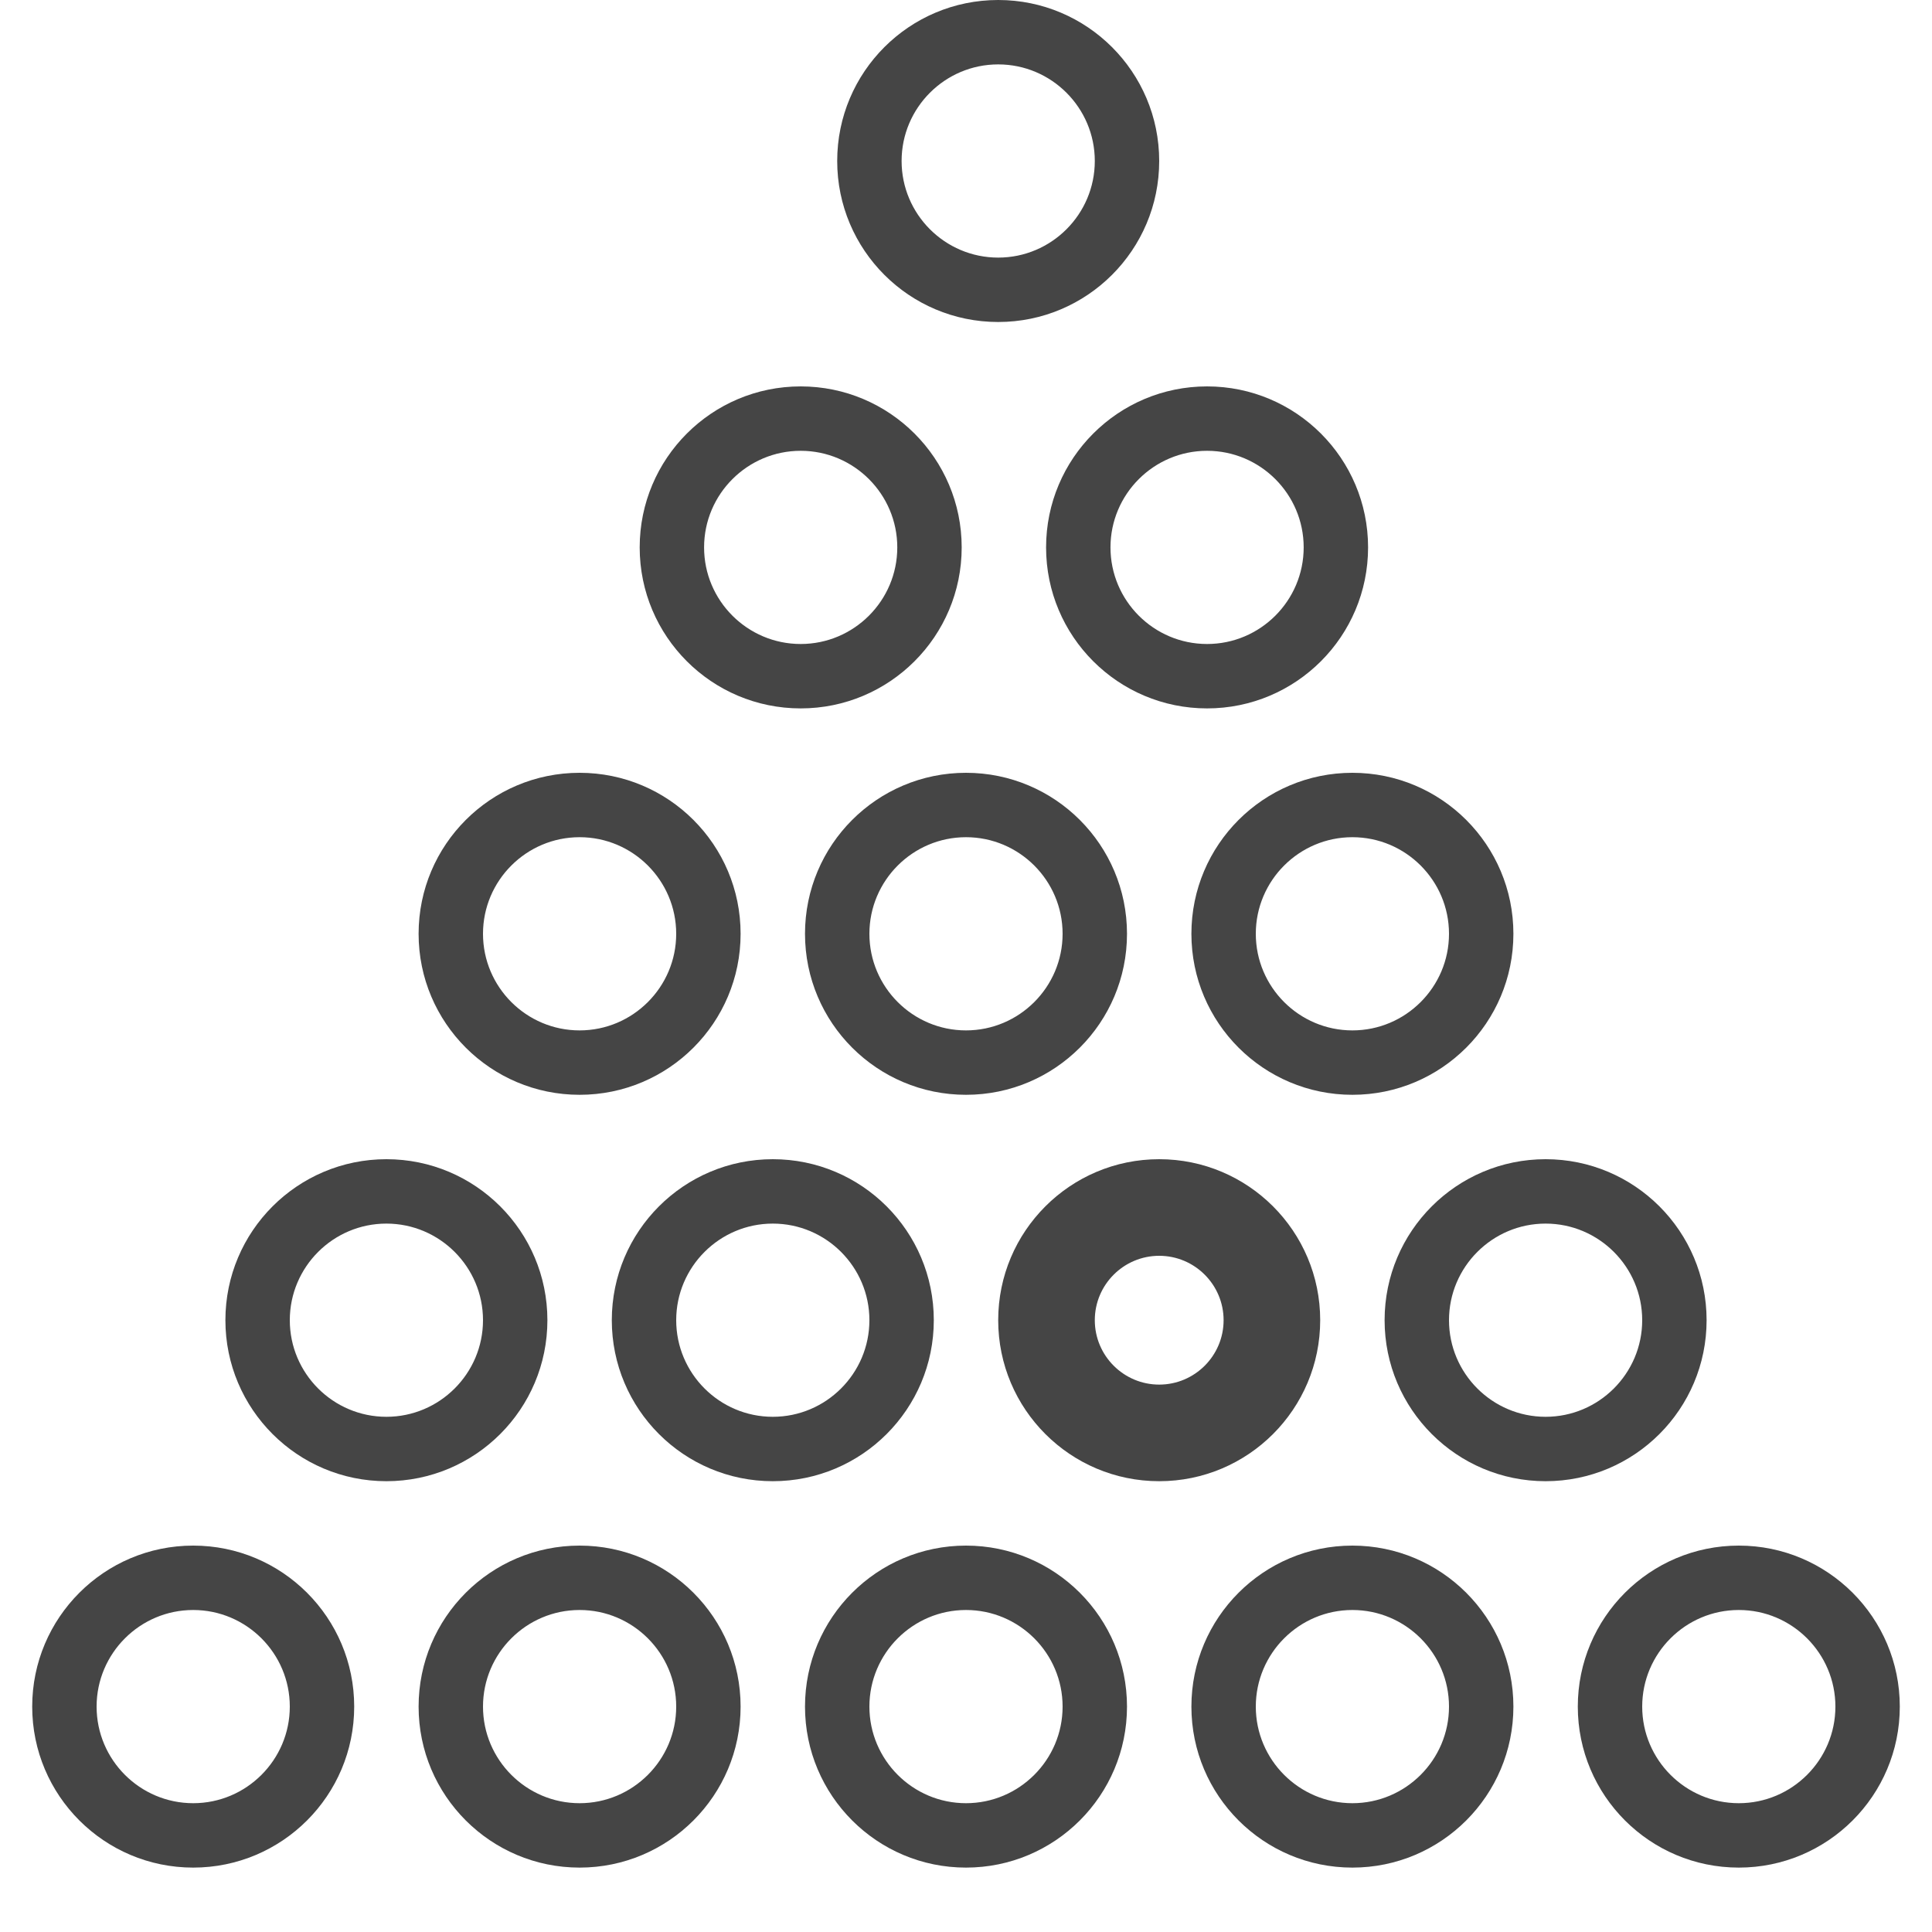 <?xml version="1.0" encoding="UTF-8"?>
<svg width="60px" height="60px" viewBox="0 0 60 60" version="1.1" xmlns="http://www.w3.org/2000/svg" xmlns:xlink="http://www.w3.org/1999/xlink">
    <!-- Generator: Sketch 60.1 (88133) - https://sketch.com -->
    <title>atome/icon/illustration/pyramid</title>
    <desc>Created with Sketch.</desc>
    <g id="atome/icon/illustration/pyramid" stroke="none" stroke-width="1" fill="none" fill-rule="evenodd">
        <path d="M42,48 C44.761,48 47,50.239 47,53 C47,55.761 44.761,58 42,58 C39.239,58 37,55.761 37,53 C37,50.239 39.239,48 42,48 Z M30,48 C32.761,48 35,50.239 35,53 C35,55.761 32.761,58 30,58 C27.238,58 25,55.761 25,53 C25,50.239 27.238,48 30,48 Z M18,48 C20.762,48 23,50.239 23,53 C23,55.761 20.762,58 18,58 C15.239,58 13,55.761 13,53 C13,50.239 15.239,48 18,48 Z M6,48 C8.761,48 11,50.239 11,53 C11,55.761 8.761,58 6,58 C3.239,58 1,55.761 1,53 C1,50.239 3.239,48 6,48 Z M54,48 C56.761,48 59,50.239 59,53 C59,55.761 56.761,58 54,58 C51.239,58 49,55.761 49,53 C49,50.239 51.239,48 54,48 Z M42,50 C40.346,50 39,51.346 39,53 C39,54.654 40.346,56 42,56 C43.654,56 45,54.654 45,53 C45,51.346 43.654,50 42,50 Z M30,50 C28.346,50 27,51.346 27,53 C27,54.654 28.346,56 30,56 C31.654,56 33,54.654 33,53 C33,51.346 31.654,50 30,50 Z M18,50 C16.346,50 15,51.346 15,53 C15,54.654 16.346,56 18,56 C19.654,56 21,54.654 21,53 C21,51.346 19.654,50 18,50 Z M6,50 C4.346,50 3,51.346 3,53 C3,54.654 4.346,56 6,56 C7.654,56 9,54.654 9,53 C9,51.346 7.654,50 6,50 Z M54,50 C52.346,50 51,51.346 51,53 C51,54.654 52.346,56 54,56 C55.654,56 57,54.654 57,53 C57,51.346 55.654,50 54,50 Z M12,36 C14.761,36 17,38.239 17,41 C17,43.761 14.761,46 12,46 C9.239,46 7,43.761 7,41 C7,38.239 9.239,36 12,36 Z M48,36 C50.761,36 53,38.239 53,41 C53,43.761 50.761,46 48,46 C45.239,46 43,43.761 43,41 C43,38.239 45.239,36 48,36 Z M24,36 C26.762,36 29,38.239 29,41 C29,43.761 26.762,46 24,46 C21.238,46 19,43.761 19,41 C19,38.239 21.238,36 24,36 Z M36,36 C38.761,36 41,38.239 41,41 C41,43.761 38.761,46 36,46 C33.239,46 31,43.761 31,41 C31,38.239 33.239,36 36,36 Z M12,38 C10.346,38 9,39.346 9,41 C9,42.654 10.346,44 12,44 C13.654,44 15,42.654 15,41 C15,39.346 13.654,38 12,38 Z M48,38 C46.346,38 45,39.346 45,41 C45,42.654 46.346,44 48,44 C49.654,44 51,42.654 51,41 C51,39.346 49.654,38 48,38 Z M24,38 C22.346,38 21,39.346 21,41 C21,42.654 22.346,44 24,44 C25.654,44 27,42.654 27,41 C27,39.346 25.654,38 24,38 Z M36,39 C34.897,39 34,39.897 34,41 C34,42.103 34.897,43 36,43 C37.103,43 38,42.103 38,41 C38,39.897 37.103,39 36,39 Z M42,24 C44.761,24 47,26.238 47,29 C47,31.762 44.761,34 42,34 C39.239,34 37,31.762 37,29 C37,26.238 39.239,24 42,24 Z M30,24 C32.761,24 35,26.238 35,29 C35,31.762 32.761,34 30,34 C27.238,34 25,31.762 25,29 C25,26.238 27.238,24 30,24 Z M18,24 C20.762,24 23,26.238 23,29 C23,31.762 20.762,34 18,34 C15.239,34 13,31.762 13,29 C13,26.238 15.239,24 18,24 Z M18,26 C16.346,26 15,27.346 15,29 C15,30.654 16.346,32 18,32 C19.654,32 21,30.654 21,29 C21,27.346 19.654,26 18,26 Z M42,26 C40.346,26 39,27.346 39,29 C39,30.654 40.346,32 42,32 C43.654,32 45,30.654 45,29 C45,27.346 43.654,26 42,26 Z M30,26 C28.346,26 27,27.346 27,29 C27,30.654 28.346,32 30,32 C31.654,32 33,30.654 33,29 C33,27.346 31.654,26 30,26 Z M37.487,12 C40.248,12 42.487,14.239 42.487,17 C42.487,19.762 40.248,22 37.487,22 C34.725,22 32.487,19.762 32.487,17 C32.487,14.239 34.725,12 37.487,12 Z M24.866,12 C27.627,12 29.866,14.239 29.866,17 C29.866,19.762 27.627,22 24.866,22 C22.104,22 19.866,19.762 19.866,17 C19.866,14.239 22.104,12 24.866,12 Z M37.487,14 C35.832,14 34.487,15.346 34.487,17 C34.487,18.654 35.832,20 37.487,20 C39.141,20 40.487,18.654 40.487,17 C40.487,15.346 39.141,14 37.487,14 Z M24.866,14 C23.212,14 21.866,15.346 21.866,17 C21.866,18.654 23.212,20 24.866,20 C26.52,20 27.866,18.654 27.866,17 C27.866,15.346 26.52,14 24.866,14 Z M31,3.99680289e-15 C33.761,3.99680289e-15 36,2.239 36,5 C36,7.761 33.761,10 31,10 C28.238,10 26,7.761 26,5 C26,2.239 28.238,3.99680289e-15 31,3.99680289e-15 Z M31,2 C29.346,2 28,3.346 28,5 C28,6.654 29.346,8 31,8 C32.654,8 34,6.654 34,5 C34,3.346 32.654,2 31,2 Z" id="Combined-Shape" fill="#454545"></path>
    </g>
</svg>